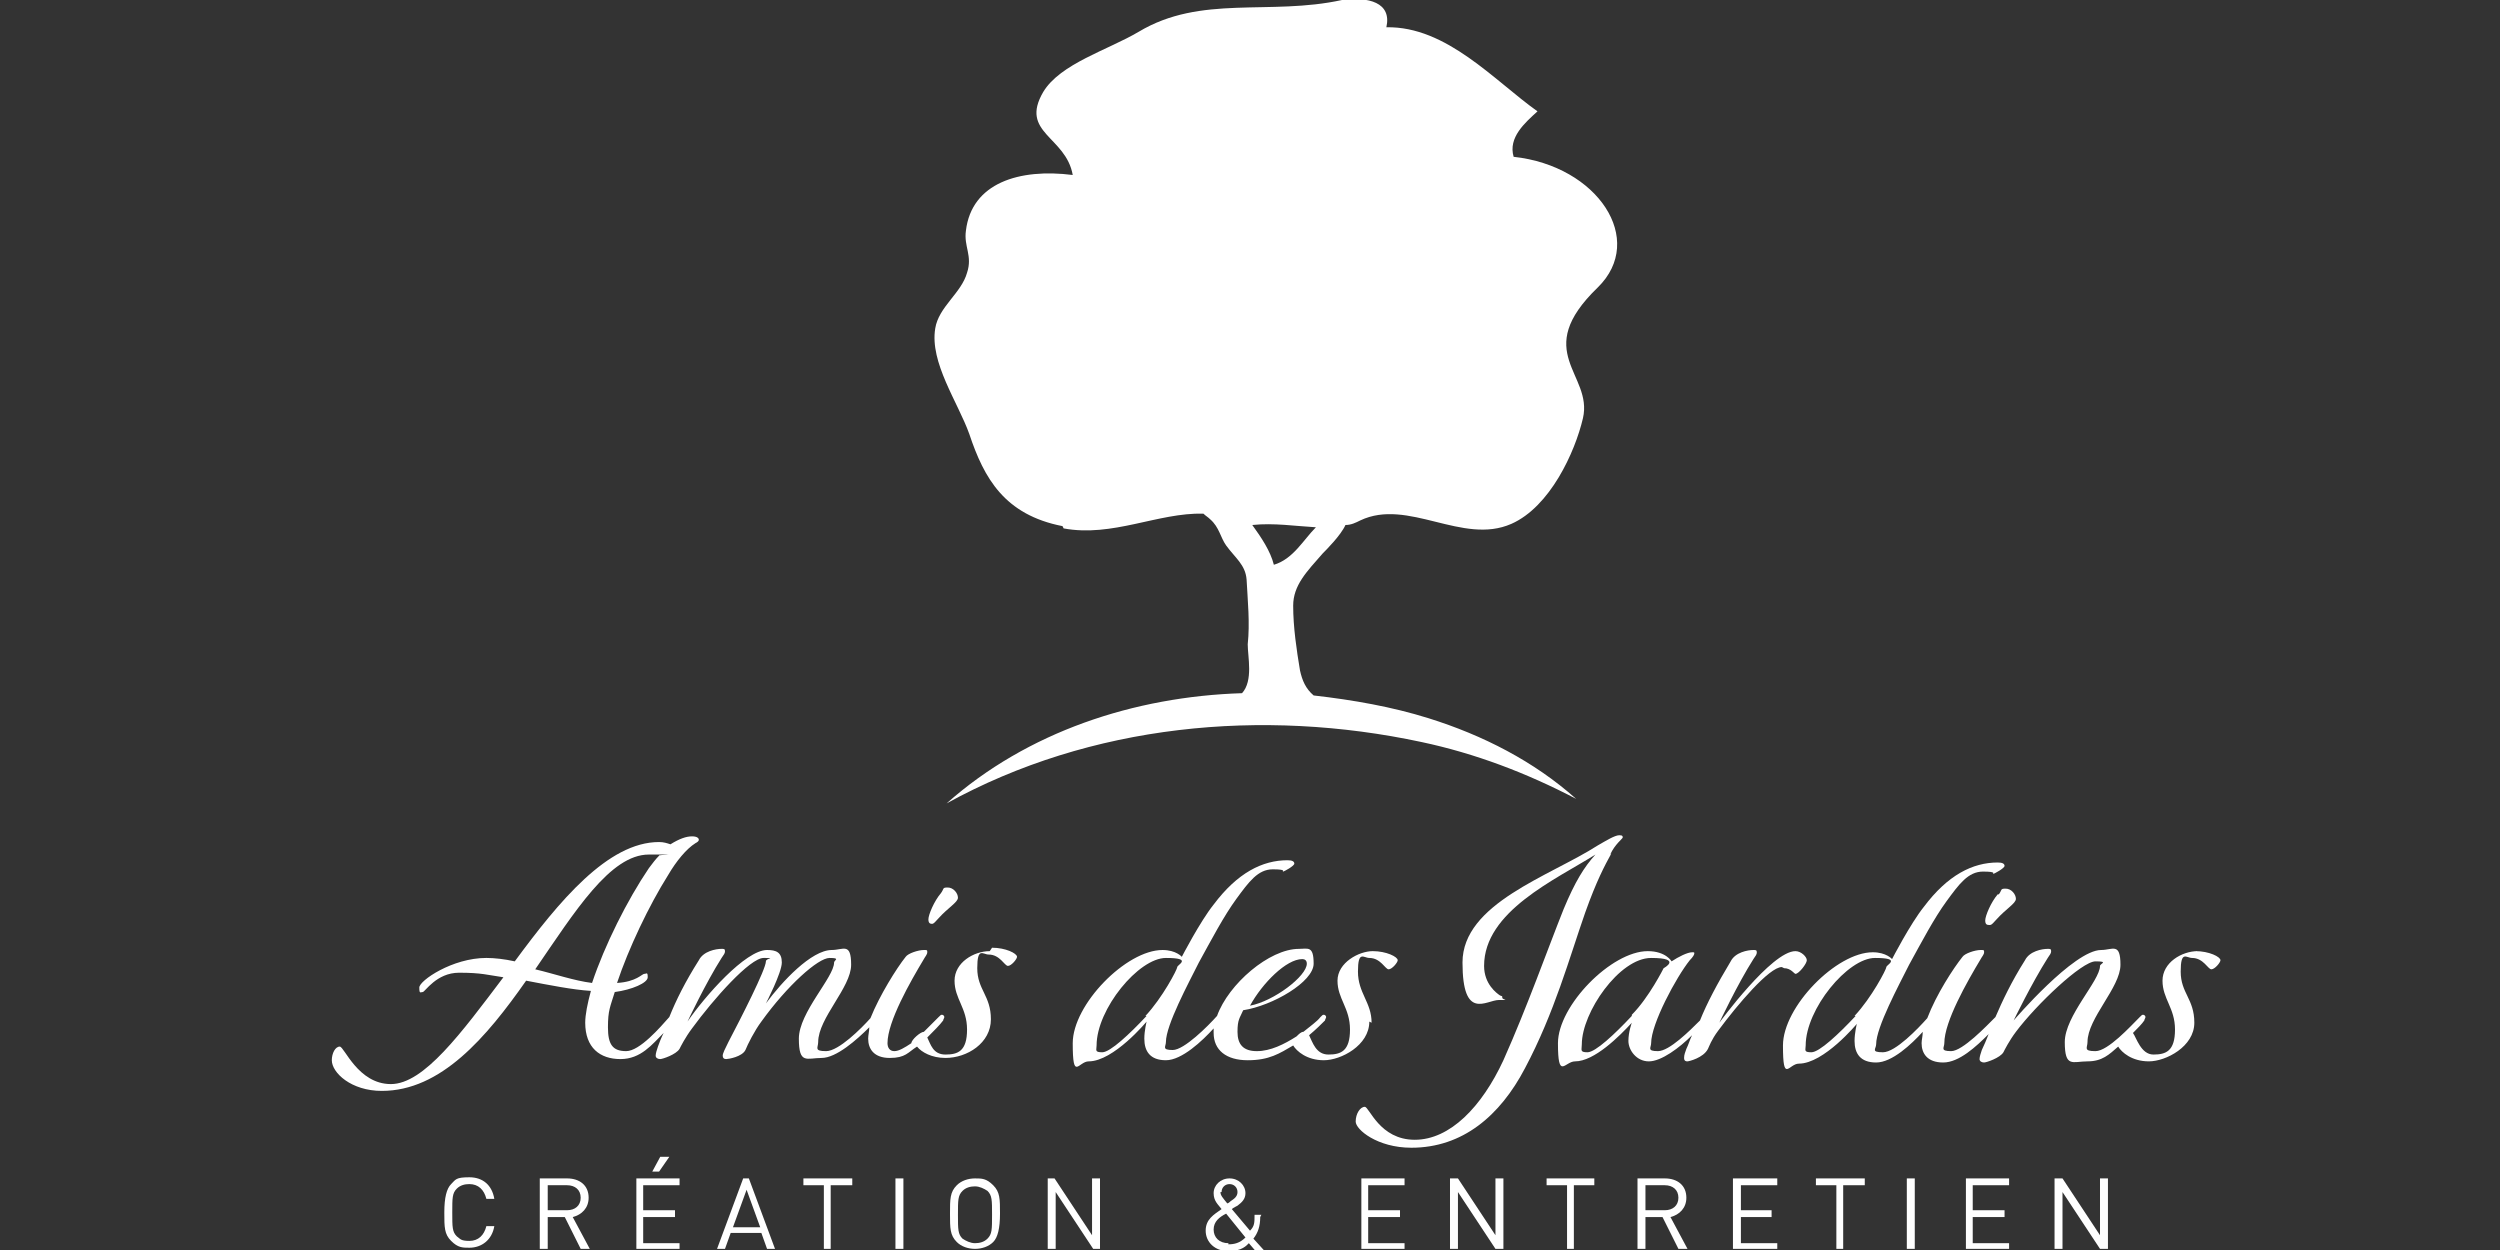 <?xml version="1.0" encoding="UTF-8"?>
<svg id="Calque_1" xmlns="http://www.w3.org/2000/svg" version="1.1" viewBox="0 0 220 110">
  <rect x="0" y="0" width="220" height="110" fill="#333333" stroke="none"/>
  <!-- Generator: Adobe Illustrator 29.6.0, SVG Export Plug-In . SVG Version: 2.1.1 Build 207)  -->
  <defs>
    <style>
      .st0 {
        fill: #fff;
      }
    </style>
  </defs>
  <path class="st0" d="M93.6,46.5c4.3.8,8.3-1.4,12.3-1.3.2.2.4.3.6.5.8.7.9,1.6,1.4,2.3.8,1.1,1.7,1.7,1.8,3,.1,1.9.3,3.8.1,5.7,0,1.1.5,3.2-.5,4.3-9.5.3-18.9,3.4-26,9.7,12.7-7,27.8-8.4,41.8-5.4,4.7,1,9.2,2.7,13.6,5-3.7-3.3-8.2-5.6-13-7.1-3.2-1-6.6-1.6-10.1-2-.7-.6-1-1.3-1.2-2.2-.3-1.8-.6-3.8-.6-5.7,0-1.8,1.2-3,2.6-4.6.3-.3,1.6-1.6,2-2.5.5,0,.9-.2,1.3-.4,4.2-2,9,2.2,13.3.3,3.4-1.5,5.6-6.3,6.3-9.3.9-3.9-4.6-5.8,1.3-11.5,4.3-4.2,0-10.7-7.4-11.5-.5-1.7,1-3,2.1-4-3.8-2.7-8-7.5-13.3-7.4.5-2.2-1.6-2.7-3.9-2.4-6.4,1.4-12.4-.5-17.9,2.8-2.7,1.6-6.9,2.8-8.4,5.3-2.1,3.6,2,3.9,2.6,7.3-4.7-.6-8.9.7-9.4,4.9-.2,1.4.6,2.2.1,3.7-.5,1.8-2.5,3-2.8,4.9-.5,3,2,6.5,3,9.3,1.3,3.9,3.1,7.1,8.2,8.1ZM115.8,46.4c-1.1,1.1-2,2.8-3.7,3.3-.3-1.2-1.1-2.4-1.9-3.5,1.9-.2,3.8.1,5.6.2Z"/>
  <path class="st0" d="M82,81.3c.2,0,.3-.2.6-.5.8-.9,1.7-1.4,1.7-1.8s-.4-.9-.9-.9-.3.1-.6.5c-.6.7-1.1,1.9-1.1,2.3s.2.4.4.4Z"/>
  <path class="st0" d="M87.1,83.7c-1.4,0-3.1,1-3.1,2.6s1.1,2.4,1.1,4.3-.8,2.2-1.9,2.2-1.3-.9-1.6-1.5c.6-.6,1.1-1.1,1.4-1.5,0-.1.1-.2.1-.3s-.1-.2-.2-.2-.1,0-.3.2c-.3.3-.8.8-1.3,1.3,0,0,0,0,0,0-.3,0-1.1.7-1.1,1s0,0,0,0c-.6.4-1.1.7-1.5.7s-.6-.3-.6-.7c0-1.9,2-5.4,3.2-7.4.1-.2.3-.4.3-.6s0-.2-.3-.2c-.5,0-1.4.3-1.6.6-.8,1-2.3,3.4-3.1,5.4-.8.9-2.8,2.9-3.9,2.9s-.7-.3-.7-.8c0-2.1,2.9-4.8,2.9-6.8s-.7-1.3-1.7-1.3c-1.8,0-4.4,2.8-5.8,4.7,0,0,1.4-2.7,1.4-3.6s-.5-1.1-1.3-1.1c-1.9,0-5.5,4.1-7,6.3,0,0,1.6-3.4,3-5.6.2-.3.3-.4.3-.6s-.1-.2-.3-.2c-.5,0-1.6.2-2,1-1.2,1.9-2,3.5-2.6,5-.8.9-2.6,3-3.8,3s-1.6-.6-1.6-2.1.2-1.8.6-3.1c1.5-.2,2.9-.8,2.9-1.3s-.1-.3-.3-.3c-.2,0-.7.7-2.4.8,1-3,2.8-6.8,4.5-9.5.7-1.2,1.6-2.3,2.4-2.8.2-.1.3-.2.3-.3s-.1-.3-.6-.3-1.1.2-1.9.7c-.3-.1-.6-.2-1-.2-4.5,0-8.8,5.2-12.7,10.5-.9-.2-1.8-.3-2.5-.3-3,0-5.9,2-5.9,2.6s.1.4.3.4c.2,0,1.2-1.7,3.2-1.7s2.5.2,3.9.4c-3.7,4.9-7,9.4-9.9,9.4s-4.1-3.3-4.5-3.3-.7.6-.7,1.2c0,1.1,1.7,2.7,4.4,2.7,5.2,0,9.2-4.7,12.7-9.7,2.1.4,4.1.8,5.7.9-.3,1.1-.5,2.1-.5,2.8,0,2.2,1.3,3.2,3.1,3.2s2.8-1.3,3.8-2.3c-.2.4-.4.9-.5,1.2-.1.3-.2.6-.2.8s.2.3.4.3,1.4-.4,1.7-.9c.1-.2.5-1,1.1-1.8,1.9-2.6,5.1-6.2,6.3-6.2s.2,0,.2.3c0,.7-2.2,5-3.3,7.1-.3.6-.5,1-.5,1.2s.1.3.3.3,1.4-.2,1.7-.8c.2-.5.8-1.7,1.4-2.5,2.3-3.2,5-5.6,6-5.6s.4.2.4.4c0,1.3-3.1,4.4-3.1,6.7s.7,1.7,2,1.7,3.1-1.6,4.2-2.7c0,.3-.1.7-.1,1,0,.9.5,1.7,1.9,1.7s1.6-.5,2.4-1c.4.5,1.3,1,2.5,1,1.9,0,4-1.3,4-3.4s-1.2-2.6-1.2-4.5.5-1.2,1-1.2c1,0,1.4,1,1.7,1s.8-.6.8-.8c0-.3-1-.8-2.2-.8ZM52.1,86.5c-1.6-.2-3.3-.8-5-1.2,3.5-5.1,6.6-10.1,10-10.1s.7,0,.9.1c-.3.3-.6.7-.9,1.1-1.9,2.8-3.9,6.8-5,10.1Z"/>
  <path class="st0" d="M120.7,90c0-1.8-1.2-2.6-1.2-4.5s.5-1.2,1-1.2c1,0,1.4,1,1.7,1s.8-.6.8-.8c0-.3-1-.8-2.2-.8s-3.1,1-3.1,2.6,1.1,2.4,1.1,4.3-.8,2.2-1.9,2.2-1.4-1.1-1.7-1.7c.6-.5,1.1-1,1.4-1.3,0-.1.1-.2.1-.3s-.1-.2-.2-.2-.1,0-.3.2c-.3.4-.9.8-1.5,1.3-.2,0-.4.2-.6.4-1.1.7-2.3,1.3-3.5,1.3s-1.7-.6-1.7-1.7.2-1.2.5-1.9c2.6-.4,6.2-2.5,6.2-4.1s-.5-1.3-1.3-1.3c-2.6,0-6.2,3.1-7.2,5.9-.8.9-2.9,3-3.9,3s-.6-.3-.6-.7c0-1.5,2-5.2,2.9-7,1.1-2,2.2-4.1,3.3-5.6,1.1-1.5,1.9-2.6,3.2-2.6s.8.2.9.2,1-.5,1-.7-.2-.3-.6-.3c-2.2,0-4.4,1.1-6.5,3.9-1.2,1.5-2.8,4.6-2.8,4.6,0,0-.5-.6-1.7-.6-3.2,0-7.9,4.8-7.9,8.2s.5,1.6,1.4,1.6c2.2,0,5.1-3.5,5.1-3.5,0,0-.2.8-.2,1.5,0,1.1.5,1.9,1.9,1.9s3.2-1.7,4.2-2.8c0,.1,0,.3,0,.4,0,1.5,1.1,2.4,3,2.4s2.8-.6,4-1.3c.3.5,1.2,1.3,2.7,1.3s4-1.3,4-3.4ZM114.6,84.4c.2,0,.4.1.4.4,0,1.1-2.9,3.3-5,3.7,1.1-2,3.2-4.1,4.6-4.1ZM100.9,89.4c-1.5,1.6-3.2,3.2-3.9,3.2s-.5-.2-.5-.6c0-3.2,3.7-7.7,6.1-7.7s1,.6,1,.8-1.3,2.7-2.8,4.3Z"/>
  <path class="st0" d="M141.7,75.2c.4-.9,1.1-1.4,1.1-1.5s0-.2-.3-.2c-.4,0-1.2.5-1.9.9-4.2,2.7-11.9,5.1-11.9,10.3s2.1,3.3,3.2,3.3.3,0,.3-.2,0-.1-.2-.2c-.3-.2-1.4-1-1.4-2.6,0-4.8,6.3-7.6,9.8-9.8-1,1.1-1.8,2.4-2.8,4.8-1.4,3.5-3.2,8.6-5.3,13.3-1.9,4.1-4.7,7-7.8,7s-4-2.9-4.4-2.9-.8.6-.8,1.3,1.9,2.3,4.9,2.3c4.5,0,7.8-2.8,10-7,2.6-4.9,3.9-9.7,5.3-13.7,1-2.8,1.7-4.1,2.3-5.2Z"/>
  <path class="st0" d="M157,85.2c.6,0,.9.5,1,.5.3,0,1-.9,1-1.2s-.5-.8-1-.8c-2.1,0-6.7,6.3-6.7,6.3,0,0,1.6-3.4,3-5.6.2-.3.3-.4.3-.6s-.1-.2-.3-.2c-.5,0-1.6.2-2,1-1.2,2-2.1,3.7-2.7,5.2-.9.9-2.7,2.7-3.7,2.7s-.6-.3-.6-.7c0-1.7,2.2-5.8,3.4-7.3.3-.3.4-.5.4-.6s0-.1-.2-.1c-.4,0-1.2.4-1.8.8,0,0-.5-.9-2.1-.9-3.2,0-7.9,4.8-7.9,8.1s.6,1.6,1.5,1.6c1.7,0,3.9-2.2,5-3.4,0,0-.3.8-.3,1.6s.7,1.8,1.8,1.8,2.7-1.2,3.8-2.3c-.2.4-.3.8-.5,1.2-.1.3-.2.5-.2.8s.2.3.3.3,1.4-.3,1.8-1.1c.1-.2.3-.8.9-1.6,1.7-2.3,4.5-5.6,5.6-5.6ZM143.6,89.4c-1.5,1.6-3.2,3.2-3.9,3.2s-.5-.2-.5-.7c0-2.8,3.3-7.6,6.1-7.6s1.1.9,1.1.9c0,0-1.3,2.6-2.8,4.1Z"/>
  <path class="st0" d="M175.8,78.7c-.6.7-1.1,1.9-1.1,2.3s.2.4.4.4.3-.2.6-.5c.8-.9,1.7-1.4,1.7-1.8s-.4-.9-.9-.9-.3.1-.6.5Z"/>
  <path class="st0" d="M193.4,83.7c-1.4,0-3.1,1-3.1,2.6s1.1,2.4,1.1,4.3-.8,2.2-1.9,2.2-1.5-1.5-1.8-1.9c.4-.4.8-.8,1-1.1,0-.1.1-.2.1-.3s-.1-.2-.2-.2-.1,0-.3.2c-.8.8-2.8,3-3.9,3s-.7-.3-.7-.8c0-2.1,2.9-4.8,2.9-6.8s-.7-1.3-1.7-1.3c-2.4,0-7.7,6.2-7.7,6.2,0,0,1.6-3.3,3-5.5.2-.3.3-.4.3-.6s-.1-.2-.3-.2c-.5,0-1.6.2-2,1-1.2,1.9-2,3.6-2.6,5-.8.8-2.9,3-3.9,3s-.6-.3-.6-.7c0-1.9,2-5.4,3.2-7.4.1-.2.3-.4.3-.6s0-.2-.3-.2c-.5,0-1.4.3-1.6.6-.8,1-2.3,3.3-3.1,5.4-.8.9-2.8,3-3.9,3s-.6-.3-.6-.7c0-1.5,2-5.2,2.9-7,1.1-2,2.2-4.1,3.3-5.6,1.1-1.5,1.9-2.6,3.2-2.6s.8.2.9.2,1-.5,1-.7-.2-.3-.6-.3c-2.2,0-4.4,1.1-6.5,3.9-1.2,1.5-2.8,4.6-2.8,4.6,0,0-.5-.6-1.7-.6-3.2,0-7.9,4.8-7.9,8.2s.5,1.6,1.4,1.6c2.2,0,5.1-3.5,5.1-3.5,0,0-.2.8-.2,1.5,0,1.1.5,1.9,1.9,1.9s3.1-1.6,4.1-2.7c0,.4-.1.7-.1,1,0,.9.5,1.7,1.9,1.7s2.9-1.4,4-2.5c-.2.5-.4,1-.6,1.4-.1.3-.2.6-.2.8s.2.3.4.3,1.4-.4,1.7-.9c.1-.2.5-1,1.1-1.8,1.8-2.4,5.8-6.2,7-6.2s.4.2.4.4c0,1.3-3.1,4.4-3.1,6.7s.7,1.7,2,1.7,1.9-.6,2.7-1.3c.3.5,1.2,1.3,2.7,1.3s4-1.3,4-3.4-1.2-2.6-1.2-4.5.5-1.2,1-1.2c1,0,1.4,1,1.7,1s.8-.6.8-.8c0-.3-1-.8-2.2-.8ZM163.3,89.4c-1.5,1.6-3.2,3.2-3.9,3.2s-.5-.2-.5-.6c0-3.2,3.7-7.7,6.1-7.7s1,.6,1,.8-1.3,2.7-2.8,4.3Z"/>
  <path class="st0" d="M111,106.9h-.6c0,.7,0,1-.4,1.4l-1.6-1.9c.1-.1.5-.3.5-.3.4-.3.7-.6.7-1.1,0-.7-.6-1.3-1.4-1.3s-1.4.6-1.4,1.3.4,1,.7,1.4c-.7.5-1.4.9-1.4,1.9s.8,1.8,2,1.8,1.6-.5,1.8-.7l.6.7h.8l-1-1.1c.4-.5.6-1.1.6-1.9ZM107.5,104.9c0-.4.3-.7.7-.7s.7.3.7.7-.3.6-.6.8c0,0-.2.2-.3.2-.4-.5-.6-.7-.6-1ZM108.1,109.4c-.8,0-1.3-.5-1.3-1.2s.5-1.1,1.1-1.4l1.7,2.1c-.5.5-1,.6-1.5.6Z"/>
  <path class="st0" d="M41.3,104.2c.8,0,1.3.5,1.5,1.3h.7c-.2-1.2-1-1.9-2.2-1.9s-1.2.2-1.6.6-.6,1.2-.6,2.5,0,1.9.6,2.5,1,.6,1.6.6c1.1,0,2-.7,2.2-1.9h-.7c-.2.8-.7,1.3-1.5,1.3s-.8-.2-1.1-.4c-.4-.4-.4-.8-.4-2.1s0-1.7.4-2.1c.3-.3.7-.4,1.1-.4Z"/>
  <path class="st0" d="M51.8,105.4c0-1.1-.8-1.7-1.9-1.7h-2.4v6.2h.7v-2.8h1.5l1.4,2.8h.8l-1.5-2.8c.8-.2,1.4-.8,1.4-1.7ZM48.2,106.6v-2.3h1.7c.7,0,1.2.4,1.2,1.1s-.5,1.1-1.2,1.1h-1.7Z"/>
  <polygon class="st0" points="58.1 101.8 57.4 103.1 58 103.1 58.9 101.8 58.1 101.8"/>
  <polygon class="st0" points="56 109.9 59.8 109.9 59.8 109.4 56.6 109.4 56.6 107.1 59.4 107.1 59.4 106.5 56.6 106.5 56.6 104.3 59.8 104.3 59.8 103.7 56 103.7 56 109.9"/>
  <path class="st0" d="M65.4,103.7l-2.3,6.2h.7l.5-1.4h2.7l.5,1.4h.7l-2.3-6.2h-.6ZM64.5,108l1.2-3.3,1.2,3.3h-2.3Z"/>
  <polygon class="st0" points="70.7 104.3 72.5 104.3 72.5 109.9 73.1 109.9 73.1 104.3 75 104.3 75 103.7 70.7 103.7 70.7 104.3"/>
  <rect class="st0" x="78.8" y="103.7" width=".7" height="6.2"/>
  <path class="st0" d="M85.8,103.7c-.6,0-1.2.2-1.6.6-.6.6-.6,1.2-.6,2.5s0,1.9.6,2.5c.4.4,1,.6,1.6.6s1.2-.2,1.6-.6.6-1.2.6-2.5,0-1.9-.6-2.5-1-.6-1.6-.6ZM86.9,109c-.3.3-.7.4-1.1.4s-.8-.2-1.1-.4c-.4-.4-.4-.8-.4-2.1s0-1.7.4-2.1c.3-.3.7-.4,1.1-.4s.8.2,1.1.4c.4.4.4.8.4,2.1s0,1.7-.4,2.1Z"/>
  <polygon class="st0" points="96.1 108.7 92.8 103.7 92.2 103.7 92.2 109.9 92.9 109.9 92.9 104.9 96.2 109.9 96.8 109.9 96.8 103.7 96.1 103.7 96.1 108.7"/>
  <polygon class="st0" points="119.8 109.9 123.6 109.9 123.6 109.4 120.4 109.4 120.4 107.1 123.2 107.1 123.2 106.5 120.4 106.5 120.4 104.3 123.6 104.3 123.6 103.7 119.8 103.7 119.8 109.9"/>
  <polygon class="st0" points="131.6 108.7 128.3 103.7 127.6 103.7 127.6 109.9 128.3 109.9 128.3 104.9 131.6 109.9 132.3 109.9 132.3 103.7 131.6 103.7 131.6 108.7"/>
  <polygon class="st0" points="136.1 104.3 137.9 104.3 137.9 109.9 138.5 109.9 138.5 104.3 140.3 104.3 140.3 103.7 136.1 103.7 136.1 104.3"/>
  <path class="st0" d="M148.4,105.4c0-1.1-.8-1.7-1.9-1.7h-2.4v6.2h.7v-2.8h1.5l1.4,2.8h.8l-1.5-2.8c.8-.2,1.4-.8,1.4-1.7ZM144.8,106.6v-2.3h1.7c.7,0,1.2.4,1.2,1.1s-.5,1.1-1.2,1.1h-1.7Z"/>
  <polygon class="st0" points="152.5 109.9 156.4 109.9 156.4 109.4 153.2 109.4 153.2 107.1 155.9 107.1 155.9 106.5 153.2 106.5 153.2 104.3 156.4 104.3 156.4 103.7 152.5 103.7 152.5 109.9"/>
  <polygon class="st0" points="159.8 104.3 161.6 104.3 161.6 109.9 162.2 109.9 162.2 104.3 164.1 104.3 164.1 103.7 159.8 103.7 159.8 104.3"/>
  <rect class="st0" x="167.8" y="103.7" width=".7" height="6.2"/>
  <polygon class="st0" points="173 109.9 176.8 109.9 176.8 109.4 173.6 109.4 173.6 107.1 176.4 107.1 176.4 106.5 173.6 106.5 173.6 104.3 176.8 104.3 176.8 103.7 173 103.7 173 109.9"/>
  <polygon class="st0" points="184.8 108.7 181.5 103.7 180.8 103.7 180.8 109.9 181.5 109.9 181.5 104.9 184.8 109.9 185.5 109.9 185.5 103.7 184.8 103.7 184.8 108.7"/>
</svg>